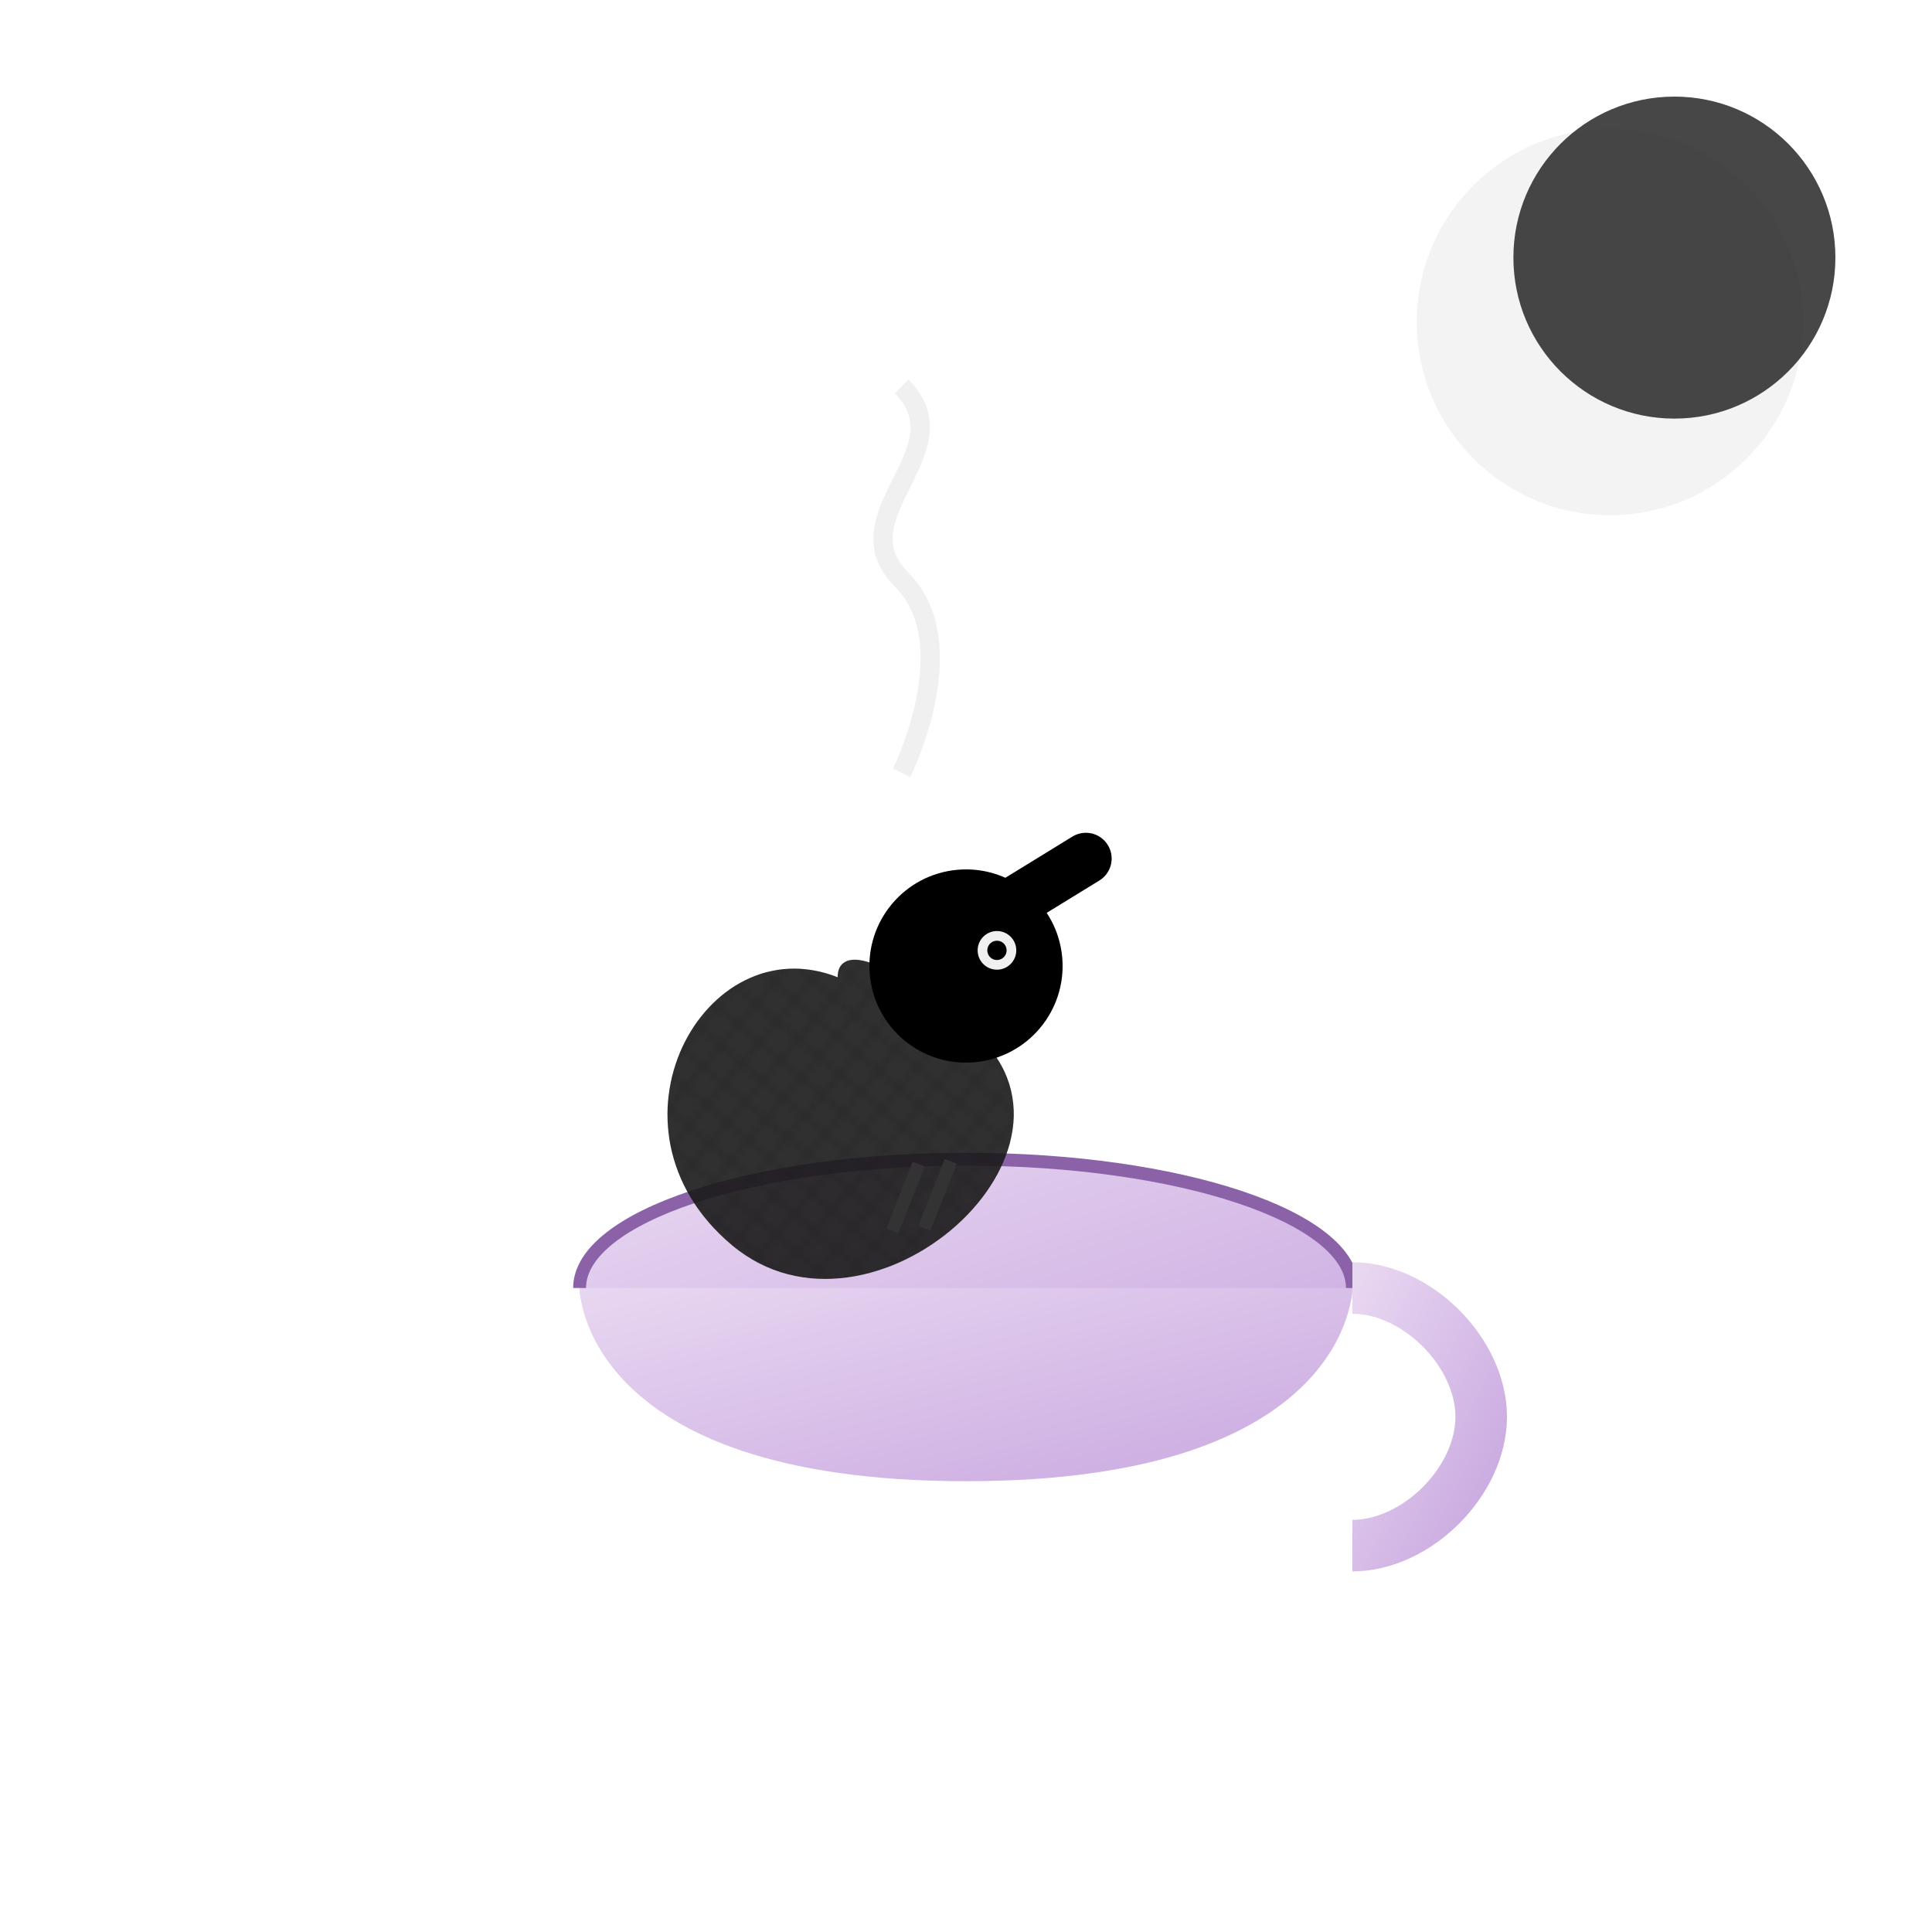 <svg viewBox="0 0 300 300" xmlns="http://www.w3.org/2000/svg">
  <defs>
    <linearGradient id="teacupGrad" x1="0%" y1="0%" x2="100%" y2="100%">
      <stop offset="0%" style="stop-color:#e8d7f1"/>
      <stop offset="100%" style="stop-color:#c9a8e0"/>
    </linearGradient>
    <pattern id="featherPattern" width="6" height="6" patternUnits="userSpaceOnUse">
      <path d="M0 0L6 6M6 0L0 6" stroke="#1a1a1a" stroke-width="0.5" opacity="0.3"/>
    </pattern>
  </defs>
  
  <!-- Steam -->
  <path d="M140 120c0 0 10-20 0-30s10-20 0-30" fill="none" stroke="#e6e6e6" stroke-width="3" opacity="0.6">
    <animate attributeName="d" dur="3s" repeatCount="indefinite"
      values="M140 120c0 0 10-20 0-30s10-20 0-30;
              M140 120c0 0 -10-20 0-30s-10-20 0-30;
              M140 120c0 0 10-20 0-30s10-20 0-30"/>
  </path>

  <!-- Teacup -->
  <ellipse cx="150" cy="200" rx="60" ry="20" fill="url(#teacupGrad)"/>
  <path d="M90 200c0 0 0 30 60 30s60-30 60-30" fill="url(#teacupGrad)"/>
  <path d="M90 200c0-11.046 26.863-20 60-20s60 8.954 60 20" fill="none" stroke="#8b62a8" stroke-width="2"/>
  
  <!-- Handle -->
  <path d="M210 200c10 0 20 10 20 20s-10 20-20 20" fill="none" stroke="url(#teacupGrad)" stroke-width="8"/>

  <!-- Raven -->
  <g transform="translate(150,150) rotate(-5)">
    <!-- Body -->
    <path d="M-20 0c-20-10-40 20-20 40s60-10 40-30s-20-10-20-10" fill="url(#featherPattern)"/>
    <path d="M-20 0c-20-10-40 20-20 40s60-10 40-30s-20-10-20-10" fill="#1a1a1a" fill-opacity="0.9"/>
    
    <!-- Head -->
    <circle cx="0" cy="0" r="15" fill="#000"/>
    <path d="M0 -5l20 -10" stroke="#000" stroke-width="8" stroke-linecap="round"/>
    
    <!-- Eye -->
    <circle cx="5" cy="-2" r="3" fill="#f0f0f0"/>
    <circle cx="5" cy="-2" r="1.5" fill="#000">
      <animate attributeName="r" values="1.5;1;1.5" dur="3s" repeatCount="indefinite"/>
    </circle>
    
    <!-- Feet -->
    <path d="M-10 30l-5 10m10 -10l-5 10" stroke="#333" stroke-width="2"/>
  </g>

  <!-- Moon -->
  <circle cx="250" cy="50" r="30" fill="#f0f0f0" opacity="0.8"/>
  <circle cx="260" cy="40" r="25" fill="#1a1a1a" opacity="0.8"/>
</svg>
